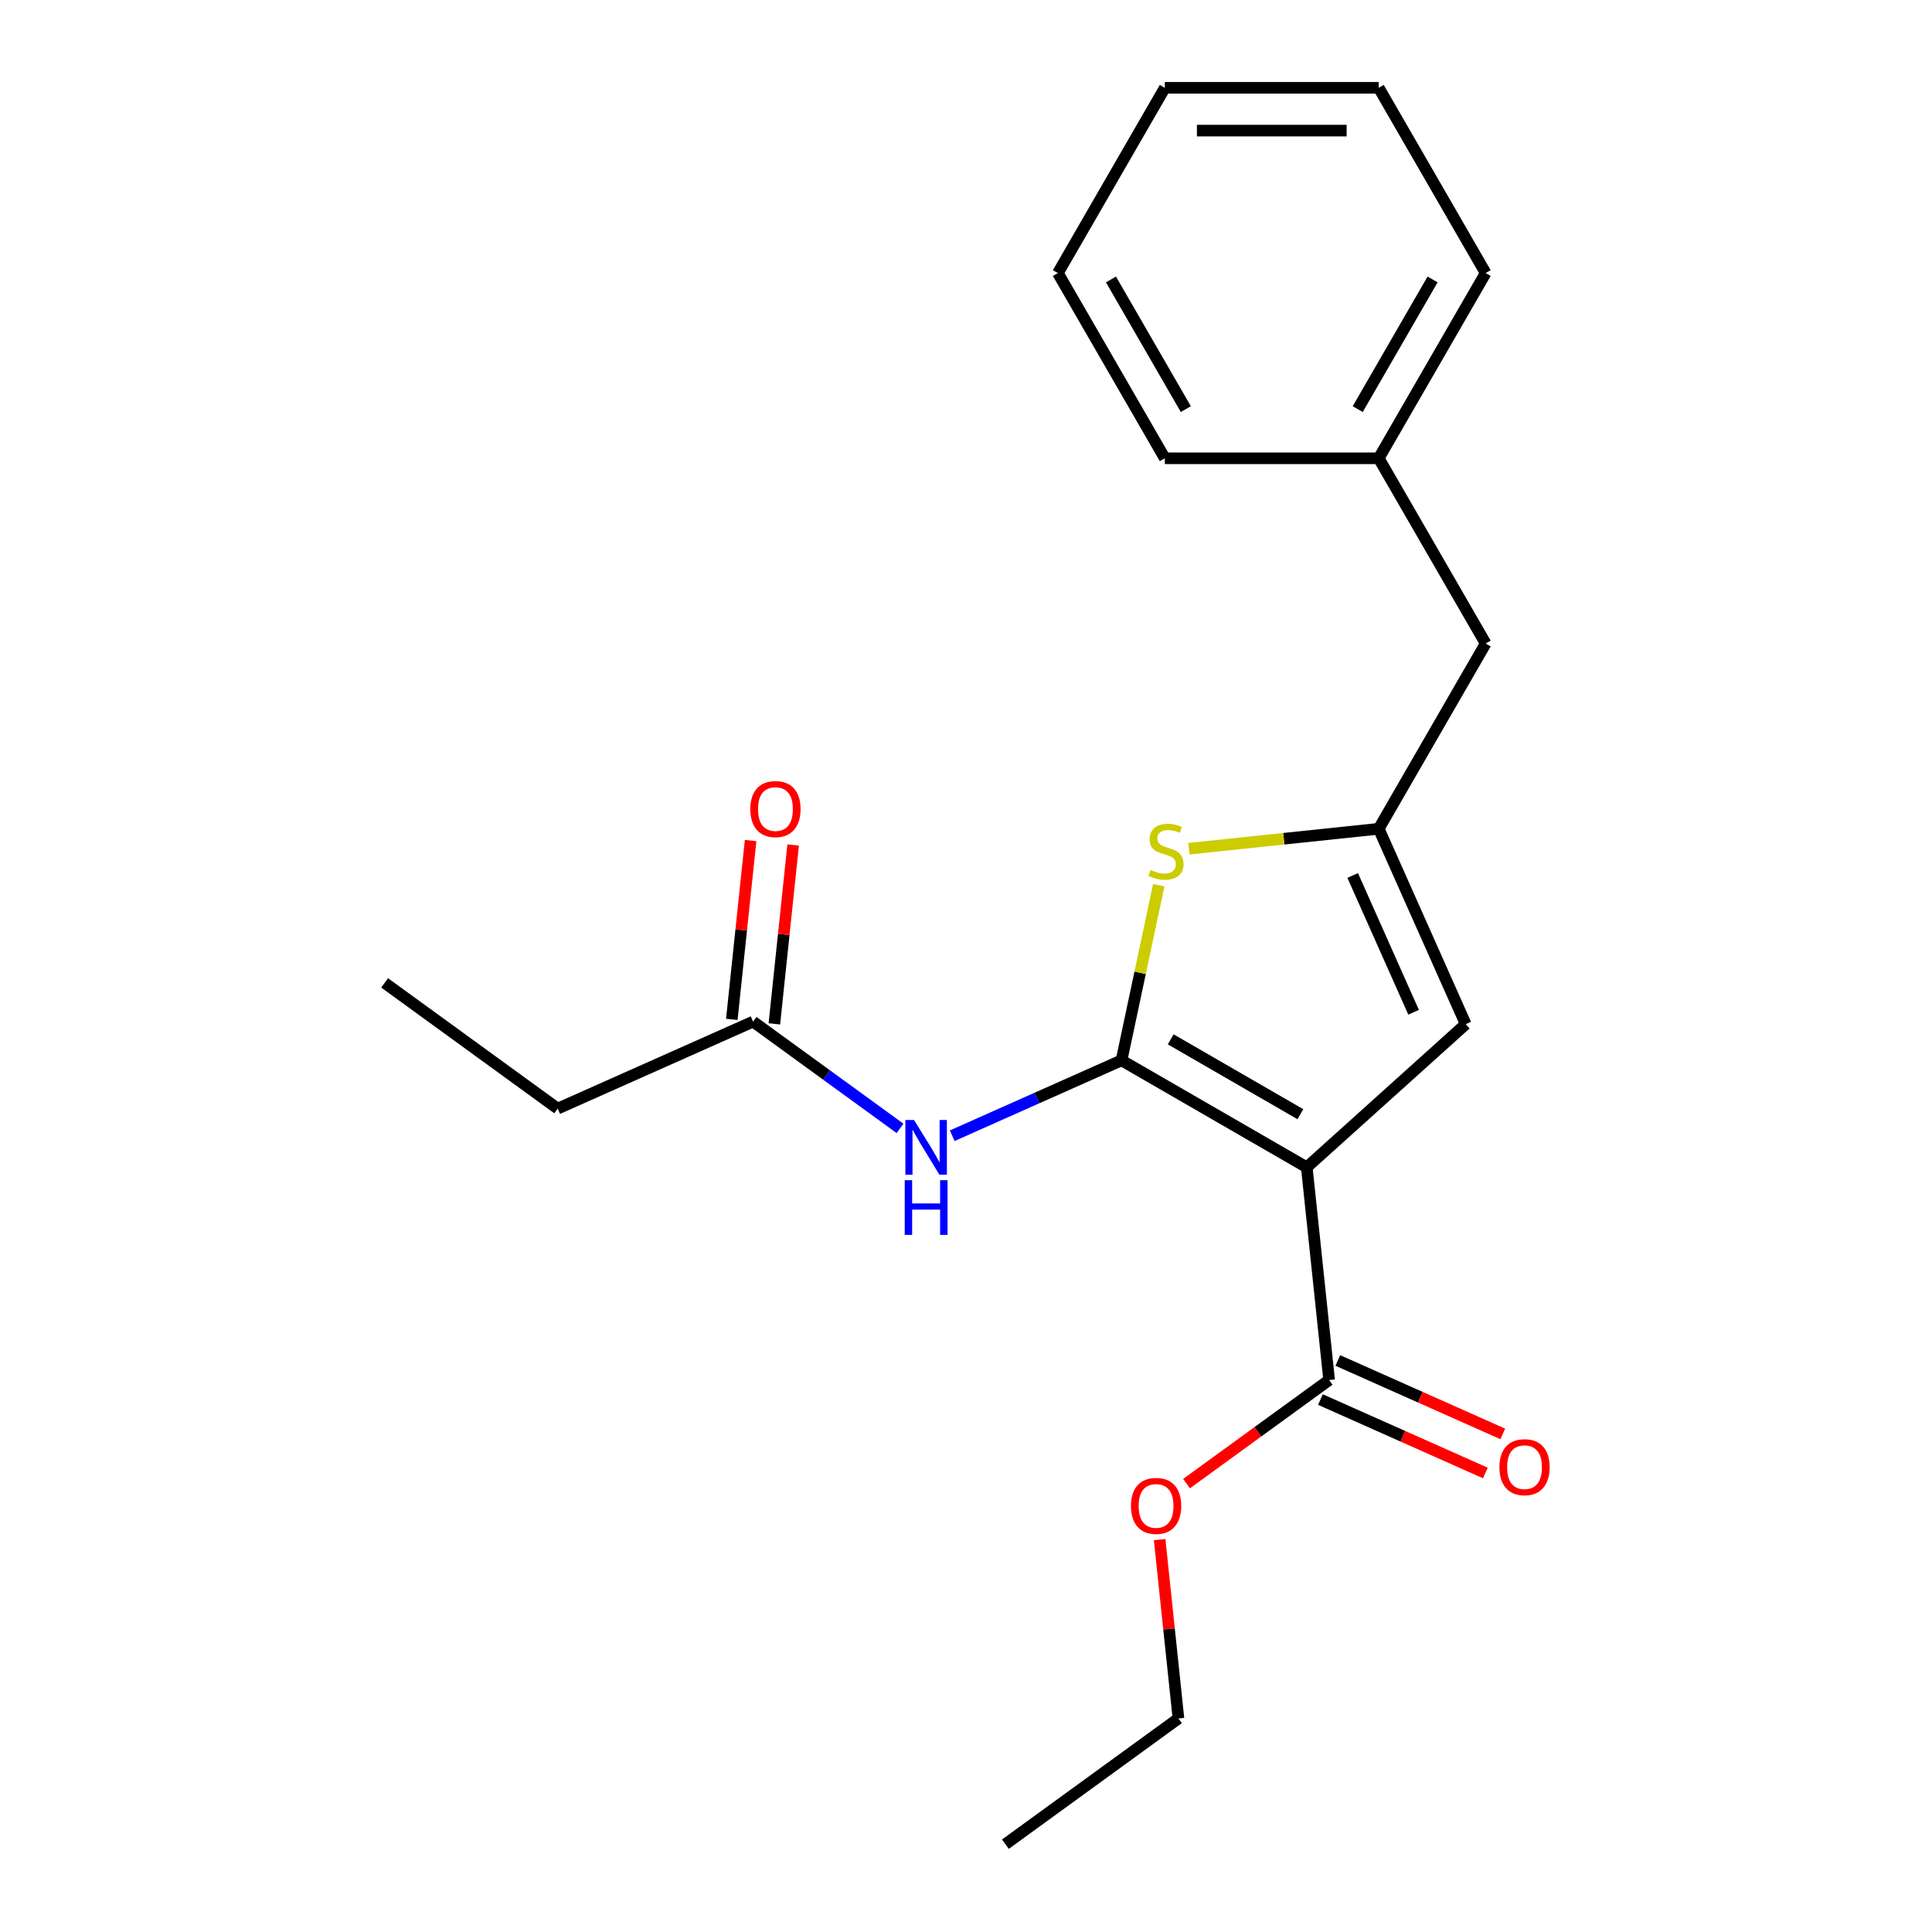 <?xml version='1.0' encoding='iso-8859-1'?>
<svg version='1.1' baseProfile='full'
              xmlns='http://www.w3.org/2000/svg'
                      xmlns:rdkit='http://www.rdkit.org/xml'
                      xmlns:xlink='http://www.w3.org/1999/xlink'
                  xml:space='preserve'
width='1000px' height='1000px' viewBox='0 0 1000 1000'>
<!-- END OF HEADER -->
<rect style='opacity:1.0;fill:#FFFFFF;stroke:none' width='1000' height='1000' x='0' y='0'> </rect>
<path class='bond-0' d='M 713.625,428.968 L 758.655,530.108' style='fill:none;fill-rule:evenodd;stroke:#000000;stroke-width:6px;stroke-linecap:butt;stroke-linejoin:miter;stroke-opacity:1' />
<path class='bond-0' d='M 700.151,453.145 L 731.673,523.943' style='fill:none;fill-rule:evenodd;stroke:#000000;stroke-width:6px;stroke-linecap:butt;stroke-linejoin:miter;stroke-opacity:1' />
<path class='bond-1' d='M 713.625,428.968 L 664.496,434.132' style='fill:none;fill-rule:evenodd;stroke:#000000;stroke-width:6px;stroke-linecap:butt;stroke-linejoin:miter;stroke-opacity:1' />
<path class='bond-1' d='M 664.496,434.132 L 615.368,439.296' style='fill:none;fill-rule:evenodd;stroke:#CCCC00;stroke-width:6px;stroke-linecap:butt;stroke-linejoin:miter;stroke-opacity:1' />
<path class='bond-2' d='M 713.625,428.968 L 768.98,333.09' style='fill:none;fill-rule:evenodd;stroke:#000000;stroke-width:6px;stroke-linecap:butt;stroke-linejoin:miter;stroke-opacity:1' />
<path class='bond-3' d='M 758.655,530.108 L 676.381,604.188' style='fill:none;fill-rule:evenodd;stroke:#000000;stroke-width:6px;stroke-linecap:butt;stroke-linejoin:miter;stroke-opacity:1' />
<path class='bond-4' d='M 676.381,604.188 L 580.502,548.833' style='fill:none;fill-rule:evenodd;stroke:#000000;stroke-width:6px;stroke-linecap:butt;stroke-linejoin:miter;stroke-opacity:1' />
<path class='bond-4' d='M 673.07,576.709 L 605.955,537.96' style='fill:none;fill-rule:evenodd;stroke:#000000;stroke-width:6px;stroke-linecap:butt;stroke-linejoin:miter;stroke-opacity:1' />
<path class='bond-5' d='M 676.381,604.188 L 687.953,714.292' style='fill:none;fill-rule:evenodd;stroke:#000000;stroke-width:6px;stroke-linecap:butt;stroke-linejoin:miter;stroke-opacity:1' />
<path class='bond-6' d='M 580.502,548.833 L 590.136,503.511' style='fill:none;fill-rule:evenodd;stroke:#000000;stroke-width:6px;stroke-linecap:butt;stroke-linejoin:miter;stroke-opacity:1' />
<path class='bond-6' d='M 590.136,503.511 L 599.769,458.189' style='fill:none;fill-rule:evenodd;stroke:#CCCC00;stroke-width:6px;stroke-linecap:butt;stroke-linejoin:miter;stroke-opacity:1' />
<path class='bond-7' d='M 580.502,548.833 L 536.686,568.341' style='fill:none;fill-rule:evenodd;stroke:#000000;stroke-width:6px;stroke-linecap:butt;stroke-linejoin:miter;stroke-opacity:1' />
<path class='bond-7' d='M 536.686,568.341 L 492.871,587.849' style='fill:none;fill-rule:evenodd;stroke:#0000FF;stroke-width:6px;stroke-linecap:butt;stroke-linejoin:miter;stroke-opacity:1' />
<path class='bond-8' d='M 465.855,584.049 L 427.825,556.419' style='fill:none;fill-rule:evenodd;stroke:#0000FF;stroke-width:6px;stroke-linecap:butt;stroke-linejoin:miter;stroke-opacity:1' />
<path class='bond-8' d='M 427.825,556.419 L 389.796,528.789' style='fill:none;fill-rule:evenodd;stroke:#000000;stroke-width:6px;stroke-linecap:butt;stroke-linejoin:miter;stroke-opacity:1' />
<path class='bond-9' d='M 687.953,714.292 L 651.054,741.102' style='fill:none;fill-rule:evenodd;stroke:#000000;stroke-width:6px;stroke-linecap:butt;stroke-linejoin:miter;stroke-opacity:1' />
<path class='bond-9' d='M 651.054,741.102 L 614.154,767.911' style='fill:none;fill-rule:evenodd;stroke:#FF0000;stroke-width:6px;stroke-linecap:butt;stroke-linejoin:miter;stroke-opacity:1' />
<path class='bond-10' d='M 683.45,724.406 L 726.136,743.411' style='fill:none;fill-rule:evenodd;stroke:#000000;stroke-width:6px;stroke-linecap:butt;stroke-linejoin:miter;stroke-opacity:1' />
<path class='bond-10' d='M 726.136,743.411 L 768.822,762.416' style='fill:none;fill-rule:evenodd;stroke:#FF0000;stroke-width:6px;stroke-linecap:butt;stroke-linejoin:miter;stroke-opacity:1' />
<path class='bond-10' d='M 692.456,704.179 L 735.142,723.184' style='fill:none;fill-rule:evenodd;stroke:#000000;stroke-width:6px;stroke-linecap:butt;stroke-linejoin:miter;stroke-opacity:1' />
<path class='bond-10' d='M 735.142,723.184 L 777.828,742.188' style='fill:none;fill-rule:evenodd;stroke:#FF0000;stroke-width:6px;stroke-linecap:butt;stroke-linejoin:miter;stroke-opacity:1' />
<path class='bond-11' d='M 600.228,796.895 L 605.093,843.183' style='fill:none;fill-rule:evenodd;stroke:#FF0000;stroke-width:6px;stroke-linecap:butt;stroke-linejoin:miter;stroke-opacity:1' />
<path class='bond-11' d='M 605.093,843.183 L 609.959,889.471' style='fill:none;fill-rule:evenodd;stroke:#000000;stroke-width:6px;stroke-linecap:butt;stroke-linejoin:miter;stroke-opacity:1' />
<path class='bond-12' d='M 609.959,889.471 L 520.392,954.545' style='fill:none;fill-rule:evenodd;stroke:#000000;stroke-width:6px;stroke-linecap:butt;stroke-linejoin:miter;stroke-opacity:1' />
<path class='bond-13' d='M 400.806,529.946 L 405.671,483.657' style='fill:none;fill-rule:evenodd;stroke:#000000;stroke-width:6px;stroke-linecap:butt;stroke-linejoin:miter;stroke-opacity:1' />
<path class='bond-13' d='M 405.671,483.657 L 410.536,437.369' style='fill:none;fill-rule:evenodd;stroke:#FF0000;stroke-width:6px;stroke-linecap:butt;stroke-linejoin:miter;stroke-opacity:1' />
<path class='bond-13' d='M 378.785,527.631 L 383.65,481.343' style='fill:none;fill-rule:evenodd;stroke:#000000;stroke-width:6px;stroke-linecap:butt;stroke-linejoin:miter;stroke-opacity:1' />
<path class='bond-13' d='M 383.65,481.343 L 388.515,435.055' style='fill:none;fill-rule:evenodd;stroke:#FF0000;stroke-width:6px;stroke-linecap:butt;stroke-linejoin:miter;stroke-opacity:1' />
<path class='bond-14' d='M 389.796,528.789 L 288.656,573.819' style='fill:none;fill-rule:evenodd;stroke:#000000;stroke-width:6px;stroke-linecap:butt;stroke-linejoin:miter;stroke-opacity:1' />
<path class='bond-15' d='M 288.656,573.819 L 199.089,508.744' style='fill:none;fill-rule:evenodd;stroke:#000000;stroke-width:6px;stroke-linecap:butt;stroke-linejoin:miter;stroke-opacity:1' />
<path class='bond-16' d='M 768.98,333.09 L 713.625,237.212' style='fill:none;fill-rule:evenodd;stroke:#000000;stroke-width:6px;stroke-linecap:butt;stroke-linejoin:miter;stroke-opacity:1' />
<path class='bond-17' d='M 713.625,237.212 L 768.98,141.333' style='fill:none;fill-rule:evenodd;stroke:#000000;stroke-width:6px;stroke-linecap:butt;stroke-linejoin:miter;stroke-opacity:1' />
<path class='bond-17' d='M 702.752,211.759 L 741.501,144.644' style='fill:none;fill-rule:evenodd;stroke:#000000;stroke-width:6px;stroke-linecap:butt;stroke-linejoin:miter;stroke-opacity:1' />
<path class='bond-18' d='M 713.625,237.212 L 602.914,237.212' style='fill:none;fill-rule:evenodd;stroke:#000000;stroke-width:6px;stroke-linecap:butt;stroke-linejoin:miter;stroke-opacity:1' />
<path class='bond-19' d='M 768.98,141.333 L 713.625,45.455' style='fill:none;fill-rule:evenodd;stroke:#000000;stroke-width:6px;stroke-linecap:butt;stroke-linejoin:miter;stroke-opacity:1' />
<path class='bond-20' d='M 713.625,45.455 L 602.914,45.455' style='fill:none;fill-rule:evenodd;stroke:#000000;stroke-width:6px;stroke-linecap:butt;stroke-linejoin:miter;stroke-opacity:1' />
<path class='bond-20' d='M 697.018,67.597 L 619.52,67.597' style='fill:none;fill-rule:evenodd;stroke:#000000;stroke-width:6px;stroke-linecap:butt;stroke-linejoin:miter;stroke-opacity:1' />
<path class='bond-21' d='M 602.914,45.455 L 547.558,141.333' style='fill:none;fill-rule:evenodd;stroke:#000000;stroke-width:6px;stroke-linecap:butt;stroke-linejoin:miter;stroke-opacity:1' />
<path class='bond-22' d='M 547.558,141.333 L 602.914,237.212' style='fill:none;fill-rule:evenodd;stroke:#000000;stroke-width:6px;stroke-linecap:butt;stroke-linejoin:miter;stroke-opacity:1' />
<path class='bond-22' d='M 575.037,144.644 L 613.786,211.759' style='fill:none;fill-rule:evenodd;stroke:#000000;stroke-width:6px;stroke-linecap:butt;stroke-linejoin:miter;stroke-opacity:1' />
<path  class='atom-4' d='M 595.52 450.261
Q 595.84 450.381, 597.16 450.941
Q 598.48 451.501, 599.92 451.861
Q 601.4 452.181, 602.84 452.181
Q 605.52 452.181, 607.08 450.901
Q 608.64 449.581, 608.64 447.301
Q 608.64 445.741, 607.84 444.781
Q 607.08 443.821, 605.88 443.301
Q 604.68 442.781, 602.68 442.181
Q 600.16 441.421, 598.64 440.701
Q 597.16 439.981, 596.08 438.461
Q 595.04 436.941, 595.04 434.381
Q 595.04 430.821, 597.44 428.621
Q 599.88 426.421, 604.68 426.421
Q 607.96 426.421, 611.68 427.981
L 610.76 431.061
Q 607.36 429.661, 604.8 429.661
Q 602.04 429.661, 600.52 430.821
Q 599 431.941, 599.04 433.901
Q 599.04 435.421, 599.8 436.341
Q 600.6 437.261, 601.72 437.781
Q 602.88 438.301, 604.8 438.901
Q 607.36 439.701, 608.88 440.501
Q 610.4 441.301, 611.48 442.941
Q 612.6 444.541, 612.6 447.301
Q 612.6 451.221, 609.96 453.341
Q 607.36 455.421, 603 455.421
Q 600.48 455.421, 598.56 454.861
Q 596.68 454.341, 594.44 453.421
L 595.52 450.261
' fill='#CCCC00'/>
<path  class='atom-5' d='M 473.103 579.703
L 482.383 594.703
Q 483.303 596.183, 484.783 598.863
Q 486.263 601.543, 486.343 601.703
L 486.343 579.703
L 490.103 579.703
L 490.103 608.023
L 486.223 608.023
L 476.263 591.623
Q 475.103 589.703, 473.863 587.503
Q 472.663 585.303, 472.303 584.623
L 472.303 608.023
L 468.623 608.023
L 468.623 579.703
L 473.103 579.703
' fill='#0000FF'/>
<path  class='atom-5' d='M 468.283 610.855
L 472.123 610.855
L 472.123 622.895
L 486.603 622.895
L 486.603 610.855
L 490.443 610.855
L 490.443 639.175
L 486.603 639.175
L 486.603 626.095
L 472.123 626.095
L 472.123 639.175
L 468.283 639.175
L 468.283 610.855
' fill='#0000FF'/>
<path  class='atom-7' d='M 585.386 779.447
Q 585.386 772.647, 588.746 768.847
Q 592.106 765.047, 598.386 765.047
Q 604.666 765.047, 608.026 768.847
Q 611.386 772.647, 611.386 779.447
Q 611.386 786.327, 607.986 790.247
Q 604.586 794.127, 598.386 794.127
Q 592.146 794.127, 588.746 790.247
Q 585.386 786.367, 585.386 779.447
M 598.386 790.927
Q 602.706 790.927, 605.026 788.047
Q 607.386 785.127, 607.386 779.447
Q 607.386 773.887, 605.026 771.087
Q 602.706 768.247, 598.386 768.247
Q 594.066 768.247, 591.706 771.047
Q 589.386 773.847, 589.386 779.447
Q 589.386 785.167, 591.706 788.047
Q 594.066 790.927, 598.386 790.927
' fill='#FF0000'/>
<path  class='atom-9' d='M 776.093 759.403
Q 776.093 752.603, 779.453 748.803
Q 782.813 745.003, 789.093 745.003
Q 795.373 745.003, 798.733 748.803
Q 802.093 752.603, 802.093 759.403
Q 802.093 766.283, 798.693 770.203
Q 795.293 774.083, 789.093 774.083
Q 782.853 774.083, 779.453 770.203
Q 776.093 766.323, 776.093 759.403
M 789.093 770.883
Q 793.413 770.883, 795.733 768.003
Q 798.093 765.083, 798.093 759.403
Q 798.093 753.843, 795.733 751.043
Q 793.413 748.203, 789.093 748.203
Q 784.773 748.203, 782.413 751.003
Q 780.093 753.803, 780.093 759.403
Q 780.093 765.123, 782.413 768.003
Q 784.773 770.883, 789.093 770.883
' fill='#FF0000'/>
<path  class='atom-12' d='M 388.368 418.764
Q 388.368 411.964, 391.728 408.164
Q 395.088 404.364, 401.368 404.364
Q 407.648 404.364, 411.008 408.164
Q 414.368 411.964, 414.368 418.764
Q 414.368 425.644, 410.968 429.564
Q 407.568 433.444, 401.368 433.444
Q 395.128 433.444, 391.728 429.564
Q 388.368 425.684, 388.368 418.764
M 401.368 430.244
Q 405.688 430.244, 408.008 427.364
Q 410.368 424.444, 410.368 418.764
Q 410.368 413.204, 408.008 410.404
Q 405.688 407.564, 401.368 407.564
Q 397.048 407.564, 394.688 410.364
Q 392.368 413.164, 392.368 418.764
Q 392.368 424.484, 394.688 427.364
Q 397.048 430.244, 401.368 430.244
' fill='#FF0000'/>
</svg>
